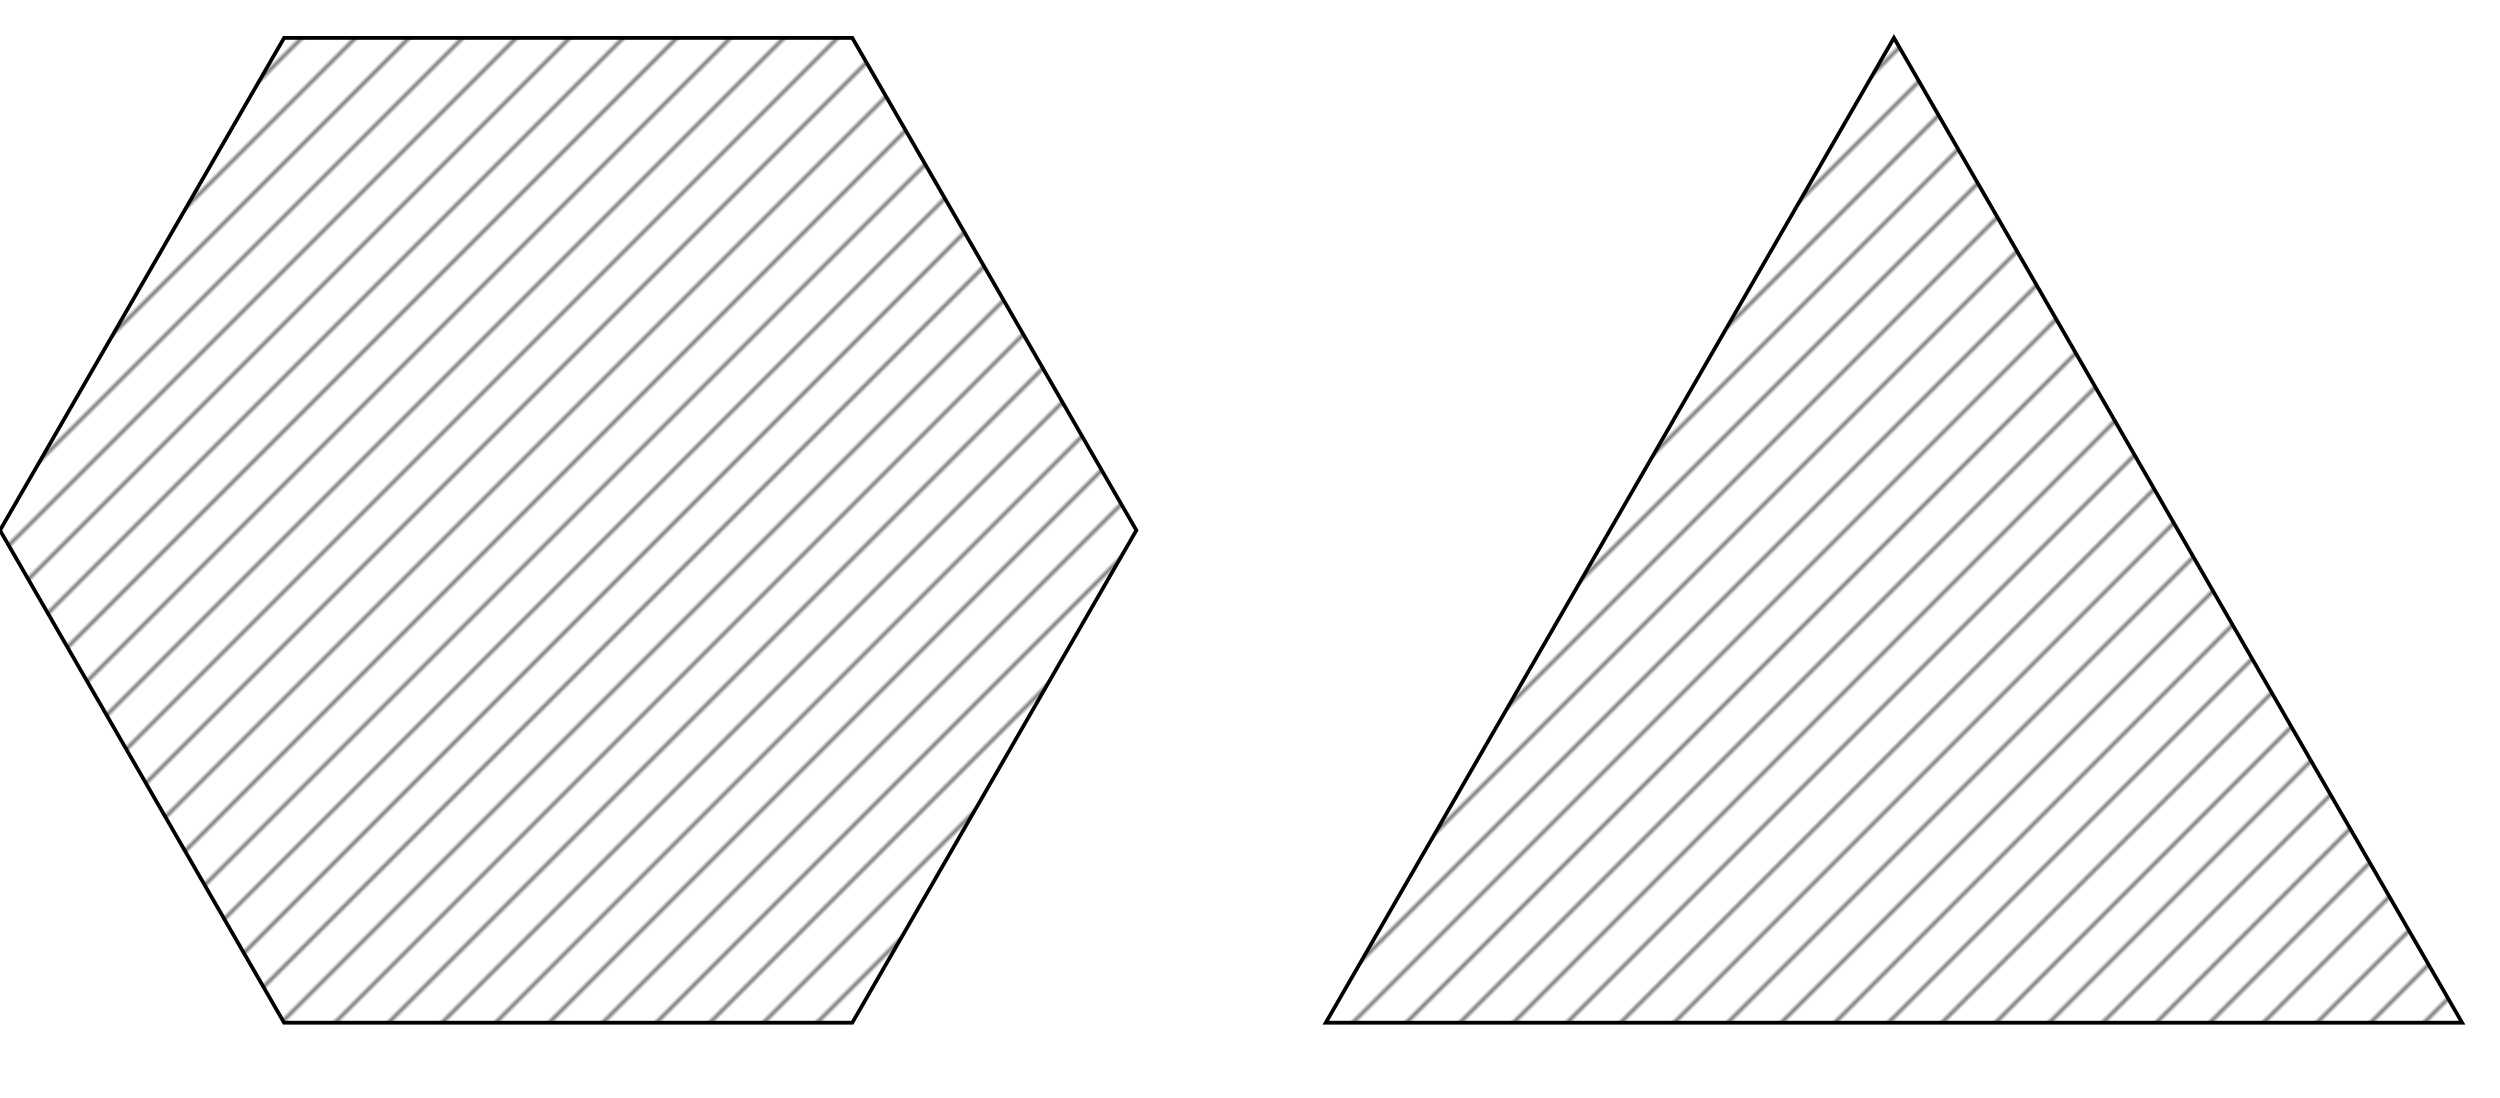 <svg id="color-fill" xmlns="http://www.w3.org/2000/svg" version="1.1" viewBox="0 10 660 290" xmlns:xlink="http://www.w3.org/1999/xlink">
  <pattern id="diagonalHatch" width="10" height="10" patternTransform="rotate(45 0 0)" patternUnits="userSpaceOnUse">
  <line x1="0" y1="0" x2="0" y2="10" style="stroke:black; stroke-width:1" />
</pattern>

  <polygon fill="url(#diagonalHatch)" class="hex" style="stroke:black; stroke-width:1" points="300,150 225,280 75,280 0,150 75,20 225,20"></polygon> 

  <polygon fill="url(#diagonalHatch)" class="hex" style="stroke:black; stroke-width:1" points="500,20 350,280 650,280"></polygon> 

</svg>